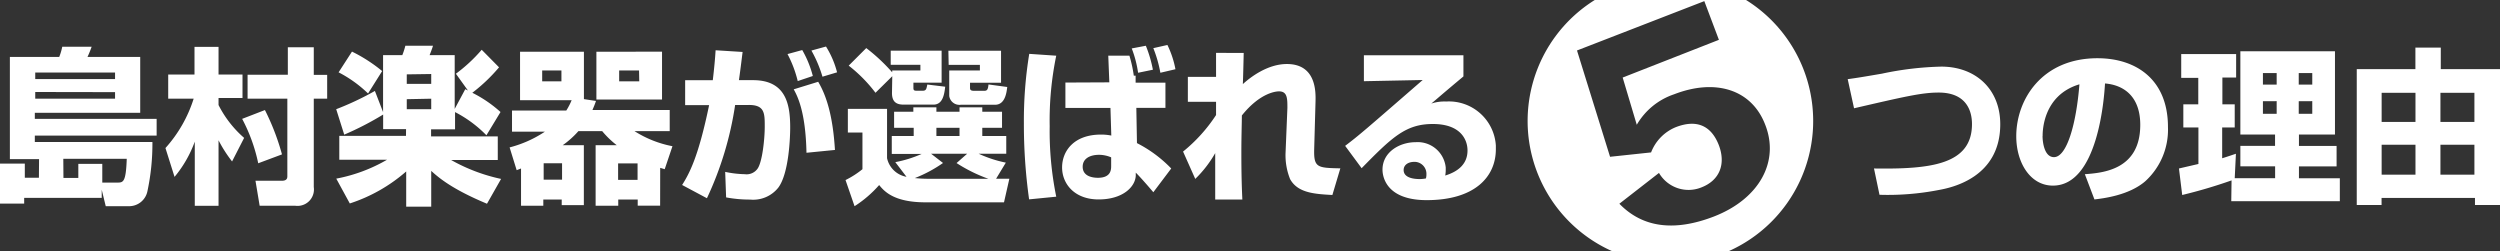 <svg xmlns="http://www.w3.org/2000/svg" viewBox="0 0 354.63 35.67"><rect x="0" y="0" width="354.63" height="35.67" fill="#333333" stroke="none"/><defs><style>.cls-1{fill:#fff;}</style></defs><g id="レイヤー_2" data-name="レイヤー 2"><g id="レイヤー_2-2" data-name="レイヤー 2"><path class="cls-1" d="M5.54,22.57H1.4V8.08h7a8.06,8.06,0,0,0,.43-1.45H13a15.18,15.18,0,0,1-.59,1.45h7.48V16H4.94v.86H22.22v2.38H4.94v.9H21.62a32.3,32.3,0,0,1-.71,7,2.65,2.65,0,0,1-2.59,2.11H15l-.57-2.34v1.16h-11v.81H0V23.21H3.52v2h2ZM5,10.29v.93H16.32v-.93Zm0,2.76V14H16.32v-.93ZM9,25.24h2.11v-2h3.4V25.9h2.09c.88,0,1.26,0,1.38-3.37h-9ZM23.47,21a19,19,0,0,0,4-7H23.86V10.57h3.73V6.65H31v3.92h3.4V13.9H31v1a15.4,15.4,0,0,0,3.63,4.66L32.92,22.9a18.86,18.86,0,0,1-1.92-3v9.29H27.63v-9.1a16.73,16.73,0,0,1-2.87,5Zm14.11-5.39A33.55,33.55,0,0,1,40,21.9l-3.37,1.26a23.88,23.88,0,0,0-2.28-6.3Zm3.25-8.91h3.68v3.92h1.9V14h-1.9V26.54a2.33,2.33,0,0,1-1.95,2.64,2.55,2.55,0,0,1-.73,0h-5l-.59-3.54H40c.76,0,.76-.45.76-.67V14H35.12v-3.4h5.71ZM57.6,18.32H54.35V16.25a43.63,43.63,0,0,1-5.52,2.85l-1.14-3.61a41,41,0,0,0,5.49-2.59l1.16,3V7.82h2.73a10.31,10.31,0,0,0,.43-1.33h3.92c-.12.43-.38,1.07-.48,1.33H64.5v7.63L66,12.65l.38.19-1.71-2.38a22.24,22.24,0,0,0,3.66-3.4l2.46,2.49A24,24,0,0,1,67,13.16a17.92,17.92,0,0,1,4,2.73L69,19.19a17.3,17.3,0,0,0-4.45-3.29v2.45h-3.4v1h9.46V22.7H64a25,25,0,0,0,7.08,2.68l-2,3.52c-4.8-2-6.77-3.61-7.91-4.66v5.08H57.62v-5a22.88,22.88,0,0,1-8,4.54L47.7,25.34a22.7,22.7,0,0,0,7.2-2.68H48.13V19.27h9.46Zm-7.67-11a21.87,21.87,0,0,1,4.28,2.76l-2,3.18a17.67,17.67,0,0,0-4.18-3Zm7.77,3.23V11.9h3.47V10.5Zm0,3.52v1.42h3.47V14Zm35.94,15.1H90.46V28.3H87.7v.88H84.49V20.6h3a13.06,13.06,0,0,1-2.07-2H82.05a12.86,12.86,0,0,1-2.23,2h3v8.5H79.68v-.8H77.07v.88H73.91V23.9l-.62.24-1-3.23a16.41,16.41,0,0,0,5-2.23H72.63v-3h7.7a9.3,9.3,0,0,0,.76-1.47H73.77V7.34h9.06v6.72l1.71.26c-.19.57-.31.83-.5,1.28H95v3H90a15.46,15.46,0,0,0,5.39,2.14L94.29,24l-.64-.19ZM79.64,10H76.91v1.54h2.73Zm.09,13.16H77.12v2.33h2.61ZM93.91,7.33v6.79H84.6V7.34ZM90.44,23.18H87.68v2.33h2.76ZM90.65,10H87.83v1.54h2.85Zm14.69-2.63c-.12.93-.24,2-.52,4h2c4.73,0,5.27,3.52,5.27,6.72,0,1.35-.17,6.51-1.69,8.53a4.54,4.54,0,0,1-4,1.69A18.06,18.06,0,0,1,103,28l-.13-3.62a14.37,14.37,0,0,0,2.78.33,1.9,1.9,0,0,0,1.83-.81c.67-1,1-4.23,1-5.94,0-1.9,0-3.09-2.3-3.07h-1.9a47.5,47.5,0,0,1-4,13.23l-3.52-1.88c1-1.59,2.3-3.92,3.83-11.33h-3.4V11.38h3.92c.21-1.73.33-3.14.4-4.25Zm7.82,4.13a16.42,16.42,0,0,0-1.45-3.83l2.09-.57a14.75,14.75,0,0,1,1.5,3.68Zm1.24,10.17c-.12-5.94-1.33-8.12-1.81-9l3.47-1.07c1.19,2,2.09,4.89,2.38,9.67Zm2.27-10.79a17.82,17.82,0,0,0-1.57-3.71l2.07-.57a12.9,12.9,0,0,1,1.57,3.66ZM141.3,25.35h1.88l-.76,3.35H131.27c-4.56,0-5.89-1.64-6.56-2.45a16.39,16.39,0,0,1-3.49,3l-1.28-3.71a12.57,12.57,0,0,0,2.4-1.54V18.8h-2.07V15.44h5.56v7a3.43,3.43,0,0,0,2.76,2.64L127,23a16.81,16.81,0,0,0,3.73-1.16H126.5V19.29h3.11V18.13h-2.78V15.85h2.73v-.62h3.27v.62h3.28v-.62h3.23v.62h2.8v2.28h-2.8v1.16h3.4v2.52h-3.91a17.36,17.36,0,0,0,3.85,1.26ZM126.57,10.81l-2.38,2.35a20.68,20.68,0,0,0-3.8-3.85l2.49-2.49a25.51,25.51,0,0,1,3.68,3.44V10h4V9.19h-4.21v-2h7.22v4.54h-4v.69c0,.26,0,.45.4.45h.93c.48,0,.52-.26.64-.88l2.54.31c-.12,1-.31,2.54-1.66,2.54h-4.25c-1,0-1.64-.38-1.64-1.64Zm10.62,11h-5.11l1.69,1.31a19,19,0,0,1-4,2.14,19.57,19.57,0,0,0,2.3.1h8.13a21.76,21.76,0,0,1-4.51-2.23Zm-4.36-3.68v1.16h3.28V18.13Zm1.7-10.93H142v4.54H137.6v.67c0,.24,0,.47.55.47h1.5c.45,0,.5-.31.57-.9l2.66.36c-.1.78-.29,2.52-1.73,2.52H136.3a1.46,1.46,0,0,1-1.65-1.25s0-.1,0-.15V10H139V9.2h-4.43Zm15.3.7a45.37,45.37,0,0,0-.93,10,46.61,46.61,0,0,0,.93,10l-3.85.38a76.6,76.6,0,0,1-.74-10.81A58.82,58.82,0,0,1,146,7.64Zm7.53,3.78-.15-3.78h3a18.07,18.07,0,0,1,.62,2.83h.26v1h4.23V15.3h-4.13l.09,5a18.27,18.27,0,0,1,4.86,3.6l-2.54,3.37c-.31-.38-1.78-2.09-2.49-2.78v.45c-.09,1.57-1.83,3.35-5.27,3.35s-5.18-2.23-5.18-4.54,1.66-4.66,5.51-4.66a7.25,7.25,0,0,1,1.47.14l-.12-3.92h-6.39v-3.6Zm.26,10.64a4.45,4.45,0,0,0-1.69-.36c-1.45,0-2.35.62-2.35,1.69,0,1.4,1.47,1.57,2.16,1.57,1.92,0,1.88-1.24,1.88-1.73Zm3.82-12a15.79,15.79,0,0,0-.9-3.45l2-.38a17.67,17.67,0,0,1,1,3.4Zm3.16,0a17.62,17.62,0,0,0-1-3.49l2-.45a13.5,13.5,0,0,1,1.14,3.44Zm11.82-2.81c0,.19-.09,3.94-.12,4.42,1.09-1,3.52-2.85,6.25-2.85,4.21,0,4.09,4.06,4.06,5.32l-.19,6.75c-.07,2.64.45,2.66,3.71,2.73L189,27.66c-2.54-.14-4.92-.29-6-2.26a9.07,9.07,0,0,1-.64-3.75l.26-6.34c0-1.33,0-2.35-1.19-2.35-.31,0-2.61.1-5.27,3.42,0,1.09-.07,2.83-.07,5.32,0,3.23.07,5.11.14,6.6h-3.85V21.72a16.52,16.52,0,0,1-2.83,3.66l-1.73-3.88a22.42,22.42,0,0,0,4.68-5.18V14.44h-4V10.9h4V7.5Zm31.17.33v3c-3.59,3-3.8,3.23-4.56,3.85a6,6,0,0,1,2.11-.29,6.67,6.67,0,0,1,7.05,6.25c0,.17,0,.35,0,.52,0,3.92-3,7.22-9.81,7.22-6.15,0-6.27-3.82-6.27-4.32,0-2.5,2.42-3.9,4.7-3.9a4,4,0,0,1,4.27,3.59c0,.11,0,.22,0,.33a4.43,4.43,0,0,1-.07.81c2-.62,3.16-1.76,3.16-3.56,0-1.45-.9-3.75-4.92-3.75-3.8,0-5.73,1.81-10.1,6.27l-2.34-3.17c1.95-1.47,2.85-2.26,11-9.34l-8.34.17V7.84Zm-5.25,16.92a1.7,1.7,0,0,0-1.6-1.8h-.11c-.9,0-1.52.45-1.52,1.16,0,1.21,1.71,1.28,2.26,1.28a4.58,4.58,0,0,0,.9-.09A2,2,0,0,0,202.34,24.76Z"/><path class="cls-1" d="M265.83,23.9c8.05.12,13.9-.55,13.9-6.3,0-2-.9-4.47-4.73-4.47-2.38,0-4.82.57-12,2.23l-.9-4.13c1.4-.19,2.4-.36,4.85-.78a45,45,0,0,1,8.43-1c4.85,0,8.36,3.18,8.36,8.17,0,7.55-6.84,9-8.77,9.34a37.81,37.81,0,0,1-8.36.67Zm29.91.81c2.57-.19,7.86-.62,7.86-7,0-4-2.3-5.65-5-5.87-.12,2.07-1,14.49-7.39,14.49-3.21,0-5.2-3.25-5.2-7,0-5.25,3.68-11.07,11.52-11.07,5.46,0,10,3,10,9.76a9.89,9.89,0,0,1-3.23,7.7c-2.33,2-5.94,2.42-7.2,2.57Zm-6-5.42c0,.9.26,3,1.62,3,1.81,0,3.16-4.66,3.61-10.33-5.22,1.56-5.22,6.74-5.22,7.33Zm26.81,6.3a71.09,71.09,0,0,1-7,2.07l-.46-3.76,2.76-.64V18.08h-2.14V14.8h2.12V11.05h-2.42V7.67h7.79V11h-1.95V14.8H317v3.28h-1.78v4.37c1-.31,1.45-.48,1.95-.64L317,25.28h5.73V23.59h-4.93v-2.9h4.92V19.08h-4.92V7.27h13.42V19.08h-5.11V20.7h5.34v2.9h-5.34v1.69h5.8v3.25h-15.4ZM321,10.36V12h1.95V10.36Zm0,4v1.78h1.95V14.35Zm5.08-4V12H328V10.36Zm0,4v1.78H328V14.35Zm20.15-7.61V9.81h8.41V29.08h-3.56v-1H337.83v1h-3.52V9.81h8.32V6.75Zm-8.39,6.41V17.3h4.8V13.16Zm0,7.37v4.25h4.8V20.53Zm8.34-7.37V17.3H351V13.16Zm0,7.37v4.25H351V20.53Z"/><path class="cls-1" d="M247.68,0H226.22a20.22,20.22,0,0,0,2.56,35.67h16.34A20.22,20.22,0,0,0,247.68,0Zm-4.55,30.71c-5.68,2.19-10.15,1.56-13.42-1.81l5.62-4.37a4.85,4.85,0,0,0,6,2.06c2.61-1,3.51-3.32,2.49-6-1.11-2.85-3.22-3.67-6.11-2.55a6.32,6.32,0,0,0-3.5,3.58l-5.82.62L223.7,7.16l18.06-7,2.07,5.49L230.18,11l2,6.7a9.68,9.68,0,0,1,5.28-4.32c5.93-2.3,11-.65,12.91,4.24C252.48,22.86,249.61,28.19,243.13,30.71Z"/></g></g></svg>